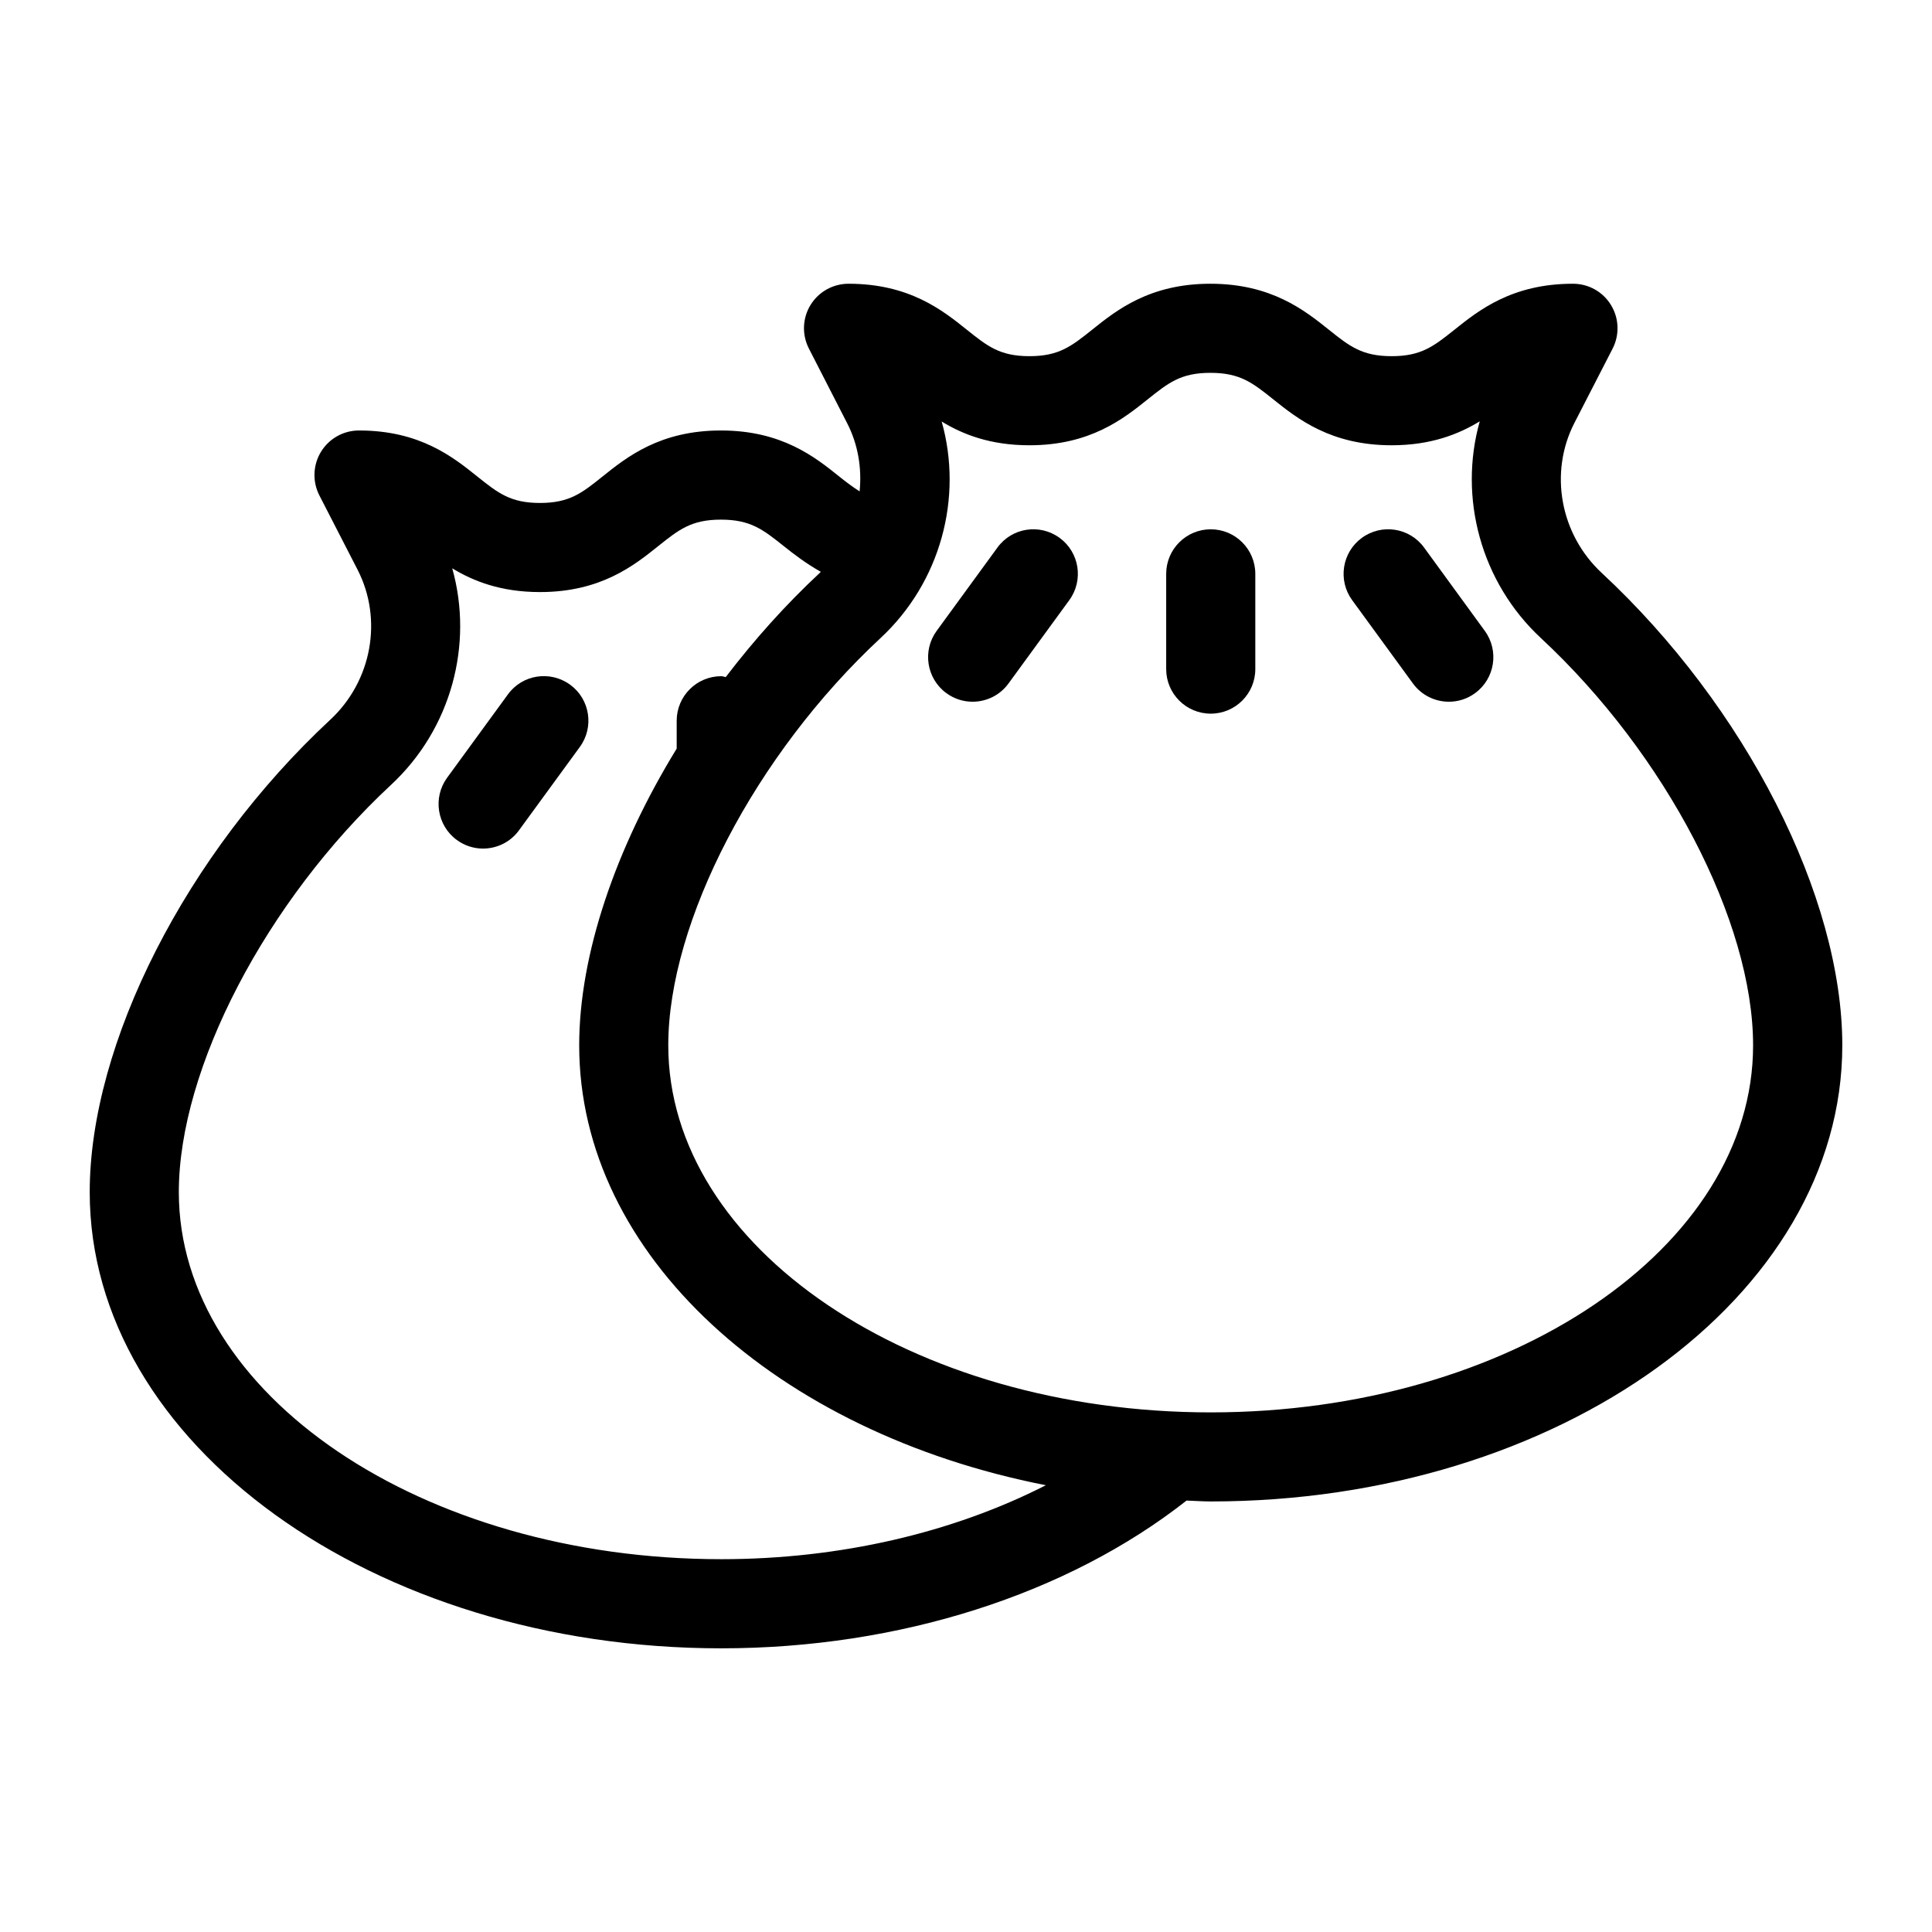 <?xml version="1.0" encoding="UTF-8"?>
<!-- Uploaded to: ICON Repo, www.svgrepo.com, Generator: ICON Repo Mixer Tools -->
<svg fill="#000000" width="800px" height="800px" version="1.1" viewBox="144 144 512 512" xmlns="http://www.w3.org/2000/svg">
 <g>
  <path d="m568.46 295.82c-11.004-10.234-13.98-26.559-7.242-39.707l10.141-19.727c1.875-3.652 1.715-8.047-0.426-11.539-2.141-3.527-5.953-5.652-10.078-5.652-16.152 0-24.969 7.039-31.41 12.188-5.481 4.359-8.77 7.008-16.641 7.008-7.871 0-11.18-2.644-16.641-7.008-6.438-5.148-15.258-12.188-31.395-12.188-16.121 0-24.922 7.039-31.348 12.188-5.465 4.359-8.77 7.008-16.609 7.008s-11.133-2.644-16.594-7.008c-6.422-5.148-15.223-12.188-31.348-12.188-4.125 0-7.934 2.141-10.078 5.637-2.156 3.527-2.297 7.887-0.426 11.539l10.125 19.758c2.93 5.684 3.922 11.965 3.32 18.09-1.73-1.086-3.434-2.363-5.383-3.922-6.422-5.16-15.238-12.215-31.375-12.215-16.137 0-24.938 7.039-31.363 12.188-5.461 4.375-8.754 7.019-16.594 7.019s-11.129-2.644-16.594-7.004c-6.422-5.148-15.207-12.203-31.363-12.203-4.125 0-7.934 2.141-10.078 5.652-2.137 3.512-2.297 7.902-0.422 11.555l10.141 19.727c6.738 13.16 3.762 29.473-7.242 39.707-38.133 35.441-63.762 85.758-63.762 125.2 0 66.66 75.082 120.9 167.36 120.9 47.137 0 91.691-14.297 123.31-39.156 2.141 0.062 4.25 0.234 6.422 0.234 92.277 0 167.36-54.223 167.36-120.9-0.004-39.418-25.633-89.734-63.766-125.18zm-233.33 261.38c-79.254 0-143.74-43.625-143.74-97.281 0-32.762 23.129-77.129 56.223-107.91 15.934-14.785 21.93-37.188 16.23-57.402 5.606 3.418 12.926 6.297 23.254 6.297 16.121 0 24.922-7.039 31.348-12.188 5.465-4.359 8.77-7.008 16.609-7.008 7.856 0 11.164 2.644 16.641 7.008 2.801 2.234 6 4.676 9.824 6.816-0.094 0.078-0.156 0.188-0.25 0.27-9.102 8.469-17.445 17.82-24.938 27.629-0.41-0.047-0.77-0.234-1.195-0.234-6.519 0-11.809 5.289-11.809 11.809v7.383c-16.168 26.371-25.836 54.539-25.836 78.641 0 55.734 52.539 102.64 123.67 116.57-24.641 12.578-54.586 19.602-86.027 19.602zm129.73-38.902c-79.27 0-143.76-43.625-143.76-97.281 0-32.762 23.129-77.129 56.238-107.91 15.934-14.801 21.914-37.203 16.215-57.402 5.606 3.434 12.926 6.297 23.254 6.297 16.137 0 24.938-7.039 31.363-12.188 5.465-4.359 8.754-7.008 16.594-7.008 7.871 0 11.18 2.644 16.641 7.008 6.438 5.148 15.258 12.188 31.395 12.188 10.375 0 17.727-2.914 23.348-6.344-5.699 20.23 0.301 42.652 16.215 57.449 33.109 30.781 56.223 75.145 56.223 107.91 0.016 53.637-64.469 97.281-143.73 97.281z"/>
  <path d="m464.86 284.27c-6.519 0-11.809 5.289-11.809 11.809v25.238c0 6.519 5.289 11.809 11.809 11.809s11.809-5.289 11.809-11.809v-25.242c0-6.516-5.289-11.805-11.809-11.805z"/>
  <path d="m521.4 289.11c-3.84-5.273-11.227-6.422-16.5-2.566-5.258 3.84-6.406 11.227-2.566 16.5l16.105 22.074c2.297 3.164 5.902 4.848 9.539 4.848 2.41 0 4.848-0.738 6.941-2.281 5.258-3.84 6.406-11.227 2.566-16.5z"/>
  <path d="m408.33 289.11-16.105 22.074c-3.84 5.273-2.691 12.66 2.566 16.5 2.109 1.543 4.535 2.281 6.941 2.281 3.637 0 7.242-1.668 9.539-4.848l16.105-22.074c3.84-5.273 2.691-12.66-2.566-16.5-5.273-3.856-12.656-2.707-16.48 2.566z"/>
  <path d="m295.1 325.46c-5.309-3.856-12.676-2.707-16.5 2.566l-16.105 22.074c-3.84 5.273-2.691 12.66 2.566 16.5 2.109 1.543 4.535 2.281 6.941 2.281 3.637 0 7.242-1.668 9.539-4.848l16.125-22.09c3.84-5.258 2.691-12.641-2.566-16.484z"/>
 </g>
</svg>
